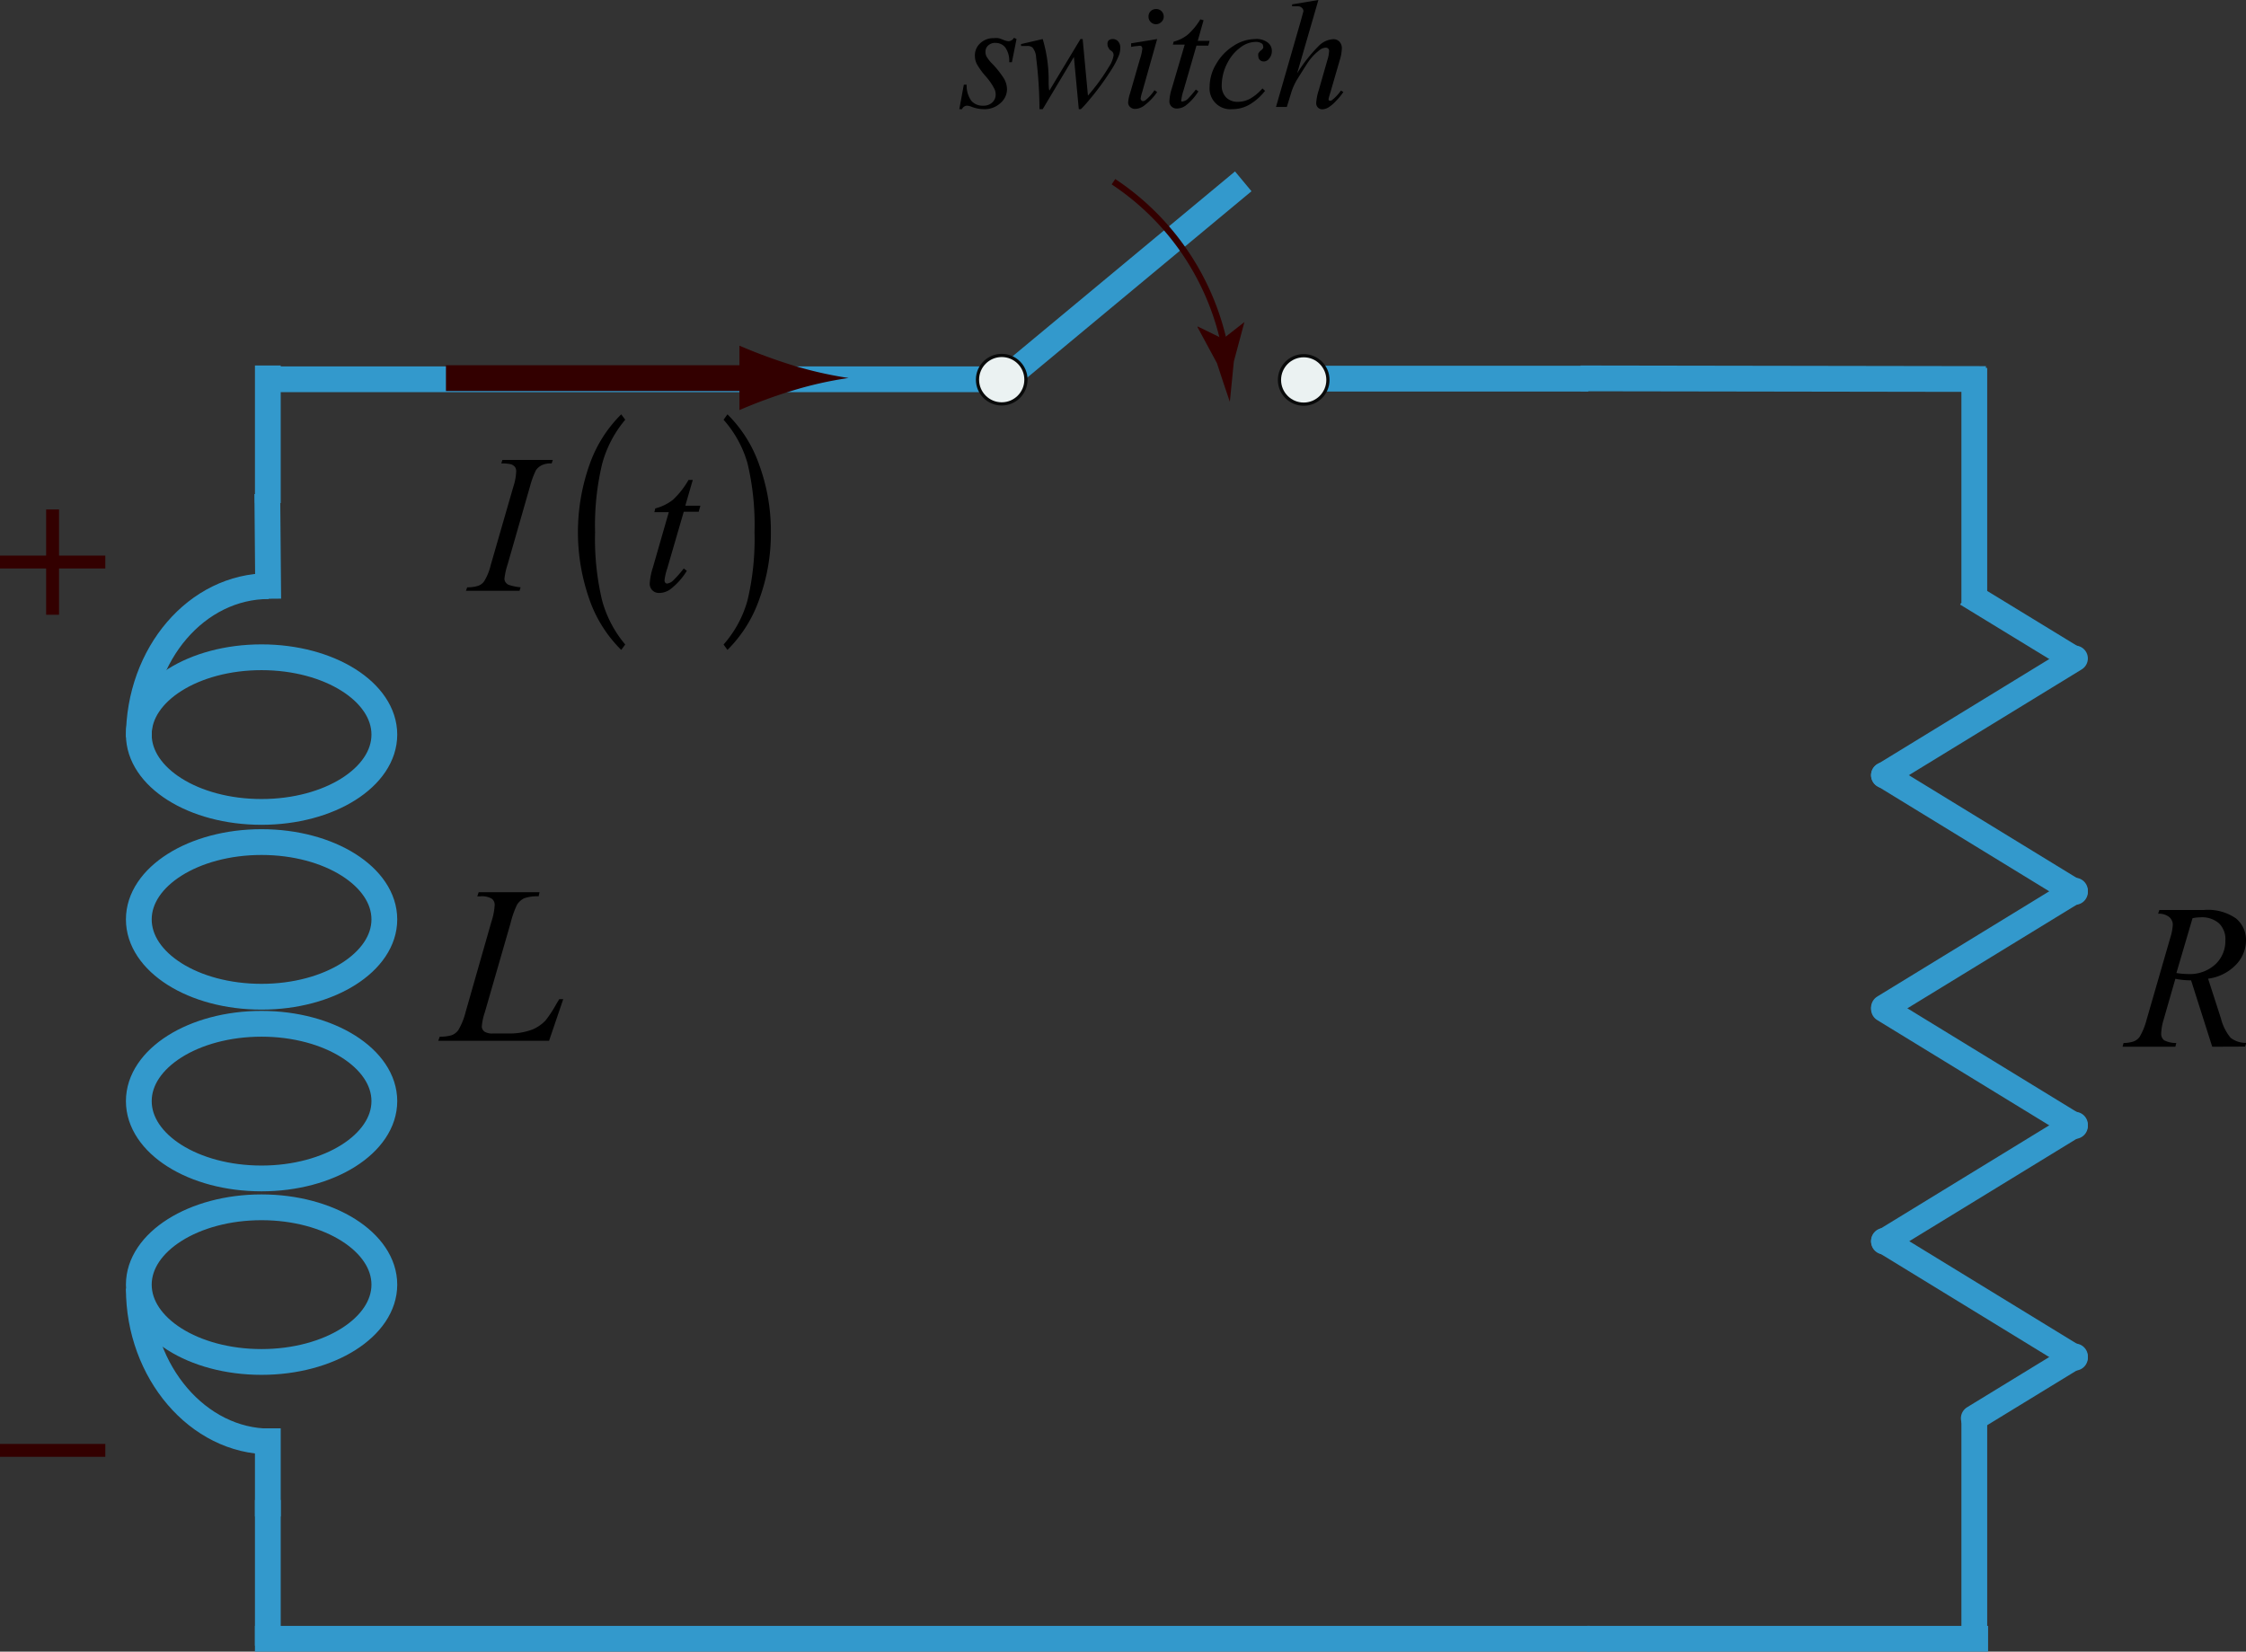 <svg id="_Layer_" data-name="&lt;Layer&gt;" xmlns="http://www.w3.org/2000/svg" viewBox="0 0 174.26 128.16"><rect x="0" y="0" width="174.26" height="128.16" fill="#333333" stroke="none"/><defs><style>.cls-1{fill:#cff;}.cls-10,.cls-2,.cls-3,.cls-4,.cls-5,.cls-7{fill:none;}.cls-2{stroke:#cff;}.cls-2,.cls-3,.cls-4,.cls-7{stroke-width:2px;}.cls-3,.cls-4{stroke:#39c;}.cls-4{stroke-linecap:round;}.cls-10,.cls-5,.cls-7{stroke:#300;}.cls-6{fill:#fff;}.cls-8{fill:#300;}.cls-9{fill:#ebf2f2;stroke:#090a0a;stroke-width:0.25px;}.cls-10{stroke-width:0.5px;}</style></defs><path class="cls-1" d="M87.61,0" transform="translate(0 -5.43)"/><path class="cls-2" d="M87.61,0" transform="translate(0 -5.43)"/><line class="cls-3" x1="20.78" y1="39.03" x2="20.78" y2="28.36"/><line class="cls-4" x1="21.6" y1="29.43" x2="77.27" y2="29.43"/><line class="cls-3" x1="153.18" y1="28.55" x2="153.18" y2="46.72"/><line class="cls-3" x1="20.78" y1="127.69" x2="20.78" y2="116.39"/><line class="cls-3" x1="19.78" y1="127.16" x2="123.35" y2="127.16"/><line class="cls-3" x1="153.18" y1="109.87" x2="153.18" y2="127.57"/><path class="cls-4" d="M153,34.86" transform="translate(0 -5.43)"/><path class="cls-4" d="M168.44,34.86" transform="translate(0 -5.43)"/><line class="cls-3" x1="123.15" y1="127.16" x2="154.25" y2="127.16"/><line class="cls-5" x1="4.08" y1="47.7" x2="4.08" y2="39.53"/><line class="cls-5" x1="8.17" y1="43.61" y2="43.61"/><path class="cls-6" d="M60.24,34.26a21,21,0,0,1-2-.75V36a21.11,21.11,0,0,1,2-.74,15.07,15.07,0,0,1,2.21-.52A13.65,13.65,0,0,1,60.24,34.26Z" transform="translate(0 -5.43)"/><line class="cls-7" x1="34.6" y1="29.34" x2="59.06" y2="29.34"/><path class="cls-8" d="M61.42,33.75a40.79,40.79,0,0,1-4.05-1.5v5a38.58,38.58,0,0,1,4.05-1.49,28.91,28.91,0,0,1,4.42-1A30.17,30.17,0,0,1,61.42,33.75Z" transform="translate(0 -5.43)"/><line class="cls-5" x1="8.17" y1="112.54" y2="112.54"/><line class="cls-3" x1="123.23" y1="29.38" x2="100.8" y2="29.38"/><line class="cls-3" x1="96.46" y1="14.07" x2="78.4" y2="29.08"/><circle class="cls-9" cx="101.15" cy="29.48" r="1.88"/><circle class="cls-9" cx="77.72" cy="29.46" r="1.88"/><line class="cls-3" x1="122.63" y1="29.36" x2="154.08" y2="29.41"/><path d="M171.64,86.65,170,81.5a6.46,6.46,0,0,1-1.22-.12l-.92,3.2a4,4,0,0,0-.18,1.06.62.62,0,0,0,.23.51,2,2,0,0,0,.94.21l-.07.29h-4.1l.08-.29a2.49,2.49,0,0,0,.78-.12,1,1,0,0,0,.47-.36,5.09,5.09,0,0,0,.53-1.3l1.85-6.4a4,4,0,0,0,.19-1,.77.77,0,0,0-.3-.61,1.28,1.28,0,0,0-.84-.24l.1-.29h3.45a3.8,3.8,0,0,1,2.5.66,2.16,2.16,0,0,1,.77,1.72,2.73,2.73,0,0,1-.79,1.88,3.65,3.65,0,0,1-2.15,1.07l1,3.1a3.76,3.76,0,0,0,.75,1.49,1.91,1.91,0,0,0,1.21.39l-.09.29Zm-2.78-5.72a6.1,6.1,0,0,0,.89.08,2.94,2.94,0,0,0,2.13-.75,2.48,2.48,0,0,0,.78-1.86,1.71,1.71,0,0,0-.49-1.32,2,2,0,0,0-1.46-.47,2.84,2.84,0,0,0-.6.07Z" transform="translate(0 -5.43)"/><path d="M40.39,51l-.08.27H36.15l.1-.27a2.56,2.56,0,0,0,.83-.11.94.94,0,0,0,.48-.35,4.22,4.22,0,0,0,.51-1.25l1.76-6.1A4.31,4.31,0,0,0,40.05,42a.58.58,0,0,0-.09-.33.68.68,0,0,0-.3-.21,3,3,0,0,0-.77-.07l.09-.27h3.91l-.09.27a1.59,1.59,0,0,0-.7.11,1.16,1.16,0,0,0-.52.42,6.85,6.85,0,0,0-.45,1.22l-1.75,6.1a5.4,5.4,0,0,0-.24,1.08.46.46,0,0,0,.1.31.52.52,0,0,0,.29.2A4,4,0,0,0,40.39,51Z" transform="translate(0 -5.43)"/><path d="M53.75,42.67l-.58,2h1.17l-.13.47H53.05l-1.28,4.4a4.31,4.31,0,0,0-.21.91.3.3,0,0,0,.06.2.18.18,0,0,0,.14.06.83.83,0,0,0,.49-.26,8.38,8.38,0,0,0,.8-.91l.24.18A5.18,5.18,0,0,1,52,51.16a1.48,1.48,0,0,1-.84.28.72.72,0,0,1-.54-.2.71.71,0,0,1-.21-.53,5,5,0,0,1,.24-1.23l1.24-4.31H50.77l.07-.29a3.66,3.66,0,0,0,1.37-.67,6.45,6.45,0,0,0,1.21-1.54Z" transform="translate(0 -5.43)"/><path d="M48.51,38a8.88,8.88,0,0,0-1.8,3.46,20.57,20.57,0,0,0-.54,5.27A20.57,20.57,0,0,0,46.71,52a8.94,8.94,0,0,0,1.8,3.44l-.31.42a10.21,10.21,0,0,1-2.47-3.92,15.72,15.72,0,0,1,0-10.43,10.21,10.21,0,0,1,2.47-3.93Z" transform="translate(0 -5.43)"/><path d="M56.14,38l.3-.42a10.21,10.21,0,0,1,2.47,3.93,15,15,0,0,1,.9,5.22,14.8,14.8,0,0,1-.9,5.2,10.29,10.29,0,0,1-2.47,3.93l-.3-.42A8.64,8.64,0,0,0,58,52a20.55,20.55,0,0,0,.54-5.28A20.64,20.64,0,0,0,58,41.39,8.68,8.68,0,0,0,56.14,38Z" transform="translate(0 -5.43)"/><path d="M78.87,8.46l-.36,1.8H78.3A1.78,1.78,0,0,0,78,9.12a.94.94,0,0,0-.75-.36.77.77,0,0,0-.58.2.63.63,0,0,0-.21.48.8.8,0,0,0,.08.37,2.79,2.79,0,0,0,.37.49,7.11,7.11,0,0,1,1,1.25,1.7,1.7,0,0,1,.22.8,1.42,1.42,0,0,1-.51,1.08,1.8,1.8,0,0,1-1.28.47,2.75,2.75,0,0,1-1-.2,1.22,1.22,0,0,0-.3-.07.44.44,0,0,0-.4.27h-.21l.35-1.9H75a2,2,0,0,0,.37,1.26,1.16,1.16,0,0,0,.91.37,1,1,0,0,0,.71-.25.82.82,0,0,0,.26-.61,1,1,0,0,0-.09-.43,4.74,4.74,0,0,0-.69-1,5.43,5.43,0,0,1-.68-.94,1.38,1.38,0,0,1-.15-.62,1.26,1.26,0,0,1,.42-1,1.47,1.47,0,0,1,1.06-.39,1.72,1.72,0,0,1,.34,0,2.36,2.36,0,0,1,.38.13,1.36,1.36,0,0,0,.41.11.51.51,0,0,0,.42-.27Z" transform="translate(0 -5.43)"/><path d="M84,8.46l.41,4.39a15.44,15.44,0,0,0,1.63-2.24,2.16,2.16,0,0,0,.36-.89.44.44,0,0,0-.06-.23.55.55,0,0,0-.19-.16A.5.5,0,0,1,86,9.12a.39.39,0,0,1-.07-.23A.43.43,0,0,1,86,8.58a.49.49,0,0,1,.34-.12.54.54,0,0,1,.41.18.69.69,0,0,1,.17.48,1.69,1.69,0,0,1-.09.56,6.75,6.75,0,0,1-.69,1.3,20.84,20.84,0,0,1-1.28,1.78c-.44.54-.76.92-1,1.14H83.7l-.38-4.05L80.9,13.9h-.25a33,33,0,0,0-.26-4,1.31,1.31,0,0,0-.29-.79A.63.63,0,0,0,79.66,9l-.44,0V8.85l1.68-.39a11,11,0,0,1,.46,3c0,.52,0,.84.06,1l2.41-4Z" transform="translate(0 -5.43)"/><path d="M89.78,8.46l-1.16,4.11a3,3,0,0,0-.12.49.21.21,0,0,0,.06.16.16.16,0,0,0,.13.06.4.4,0,0,0,.21-.1,3.16,3.16,0,0,0,.67-.75l.21.14a4.37,4.37,0,0,1-.94,1,1.25,1.25,0,0,1-.76.31.56.56,0,0,1-.39-.14.46.46,0,0,1-.16-.36,2.84,2.84,0,0,1,.15-.72l.76-2.63a3.92,3.92,0,0,0,.19-.81A.29.29,0,0,0,88.54,9,.39.39,0,0,0,88.29,9a3.42,3.42,0,0,0-.53.07V8.79ZM89.7,6.13a.58.58,0,0,1,.59.59.54.54,0,0,1-.18.41.58.58,0,0,1-1-.41.58.58,0,0,1,.16-.42A.61.61,0,0,1,89.7,6.13Z" transform="translate(0 -5.43)"/><path d="M93.38,7,92.93,8.6h.92l-.1.37h-.92l-1,3.46a3.56,3.56,0,0,0-.17.72.25.25,0,0,0,0,.15.16.16,0,0,0,.11,0,.72.72,0,0,0,.39-.2,7.89,7.89,0,0,0,.62-.72l.2.14a4.17,4.17,0,0,1-1,1.11,1.16,1.16,0,0,1-.66.22.57.57,0,0,1-.43-.16.54.54,0,0,1-.16-.41,3.71,3.71,0,0,1,.19-1l1-3.39H91l.06-.23a2.89,2.89,0,0,0,1.07-.52,5,5,0,0,0,1-1.21Z" transform="translate(0 -5.43)"/><path d="M98.15,12.48a4.3,4.3,0,0,1-1.23,1.08,2.64,2.64,0,0,1-1.31.34,1.61,1.61,0,0,1-1.76-1.73,3.44,3.44,0,0,1,.5-1.76A4,4,0,0,1,95.69,9a3.11,3.11,0,0,1,1.67-.54,1.44,1.44,0,0,1,1,.27.81.81,0,0,1,.32.65.91.91,0,0,1-.23.62.51.51,0,0,1-.4.2.41.41,0,0,1-.3-.12.38.38,0,0,1-.12-.29.49.49,0,0,1,0-.21,1,1,0,0,1,.18-.22A.77.77,0,0,0,98,9.17.28.28,0,0,0,98,9a.24.24,0,0,0-.11-.2.81.81,0,0,0-.48-.12,2,2,0,0,0-1.14.41,3.37,3.37,0,0,0-1,1.15,3.8,3.8,0,0,0-.48,1.8,1.3,1.3,0,0,0,.34.95,1.24,1.24,0,0,0,.93.34,2,2,0,0,0,.89-.22,3.7,3.7,0,0,0,1-.82Z" transform="translate(0 -5.43)"/><path d="M102.29,5.43l-1.65,5.69A11.7,11.7,0,0,1,102.31,9a1.72,1.72,0,0,1,1.14-.53.63.63,0,0,1,.47.19.74.74,0,0,1,.19.52,3.41,3.41,0,0,1-.17.94l-.71,2.45c-.09.3-.14.46-.14.49a.22.22,0,0,0,0,.14.17.17,0,0,0,.12.05.29.29,0,0,0,.17-.08,3.54,3.54,0,0,0,.66-.71l.19.11a5,5,0,0,1-.56.68,2.81,2.81,0,0,1-.61.52,1,1,0,0,1-.45.14.47.47,0,0,1-.36-.14.48.48,0,0,1-.13-.35,4,4,0,0,1,.2-1l.67-2.34a2.56,2.56,0,0,0,.13-.7.23.23,0,0,0-.07-.18.25.25,0,0,0-.19-.07.86.86,0,0,0-.39.12,4.13,4.13,0,0,0-.92.92c-.09.12-.4.61-.93,1.46a4.59,4.59,0,0,0-.41.9l-.37,1.2H99l1.93-6.7.2-.73a.35.35,0,0,0-.13-.27.4.4,0,0,0-.3-.11l-.33,0-.12,0V5.77Z" transform="translate(0 -5.43)"/><path class="cls-10" d="M86.39,19.53a20.21,20.21,0,0,1,8.69,13.06" transform="translate(0 -5.43)"/><path class="cls-8" d="M94.89,31.72l1.66-1.3,0,0-.82,3.06c-.1,1-.2,2.08-.31,3.13-.34-1-.68-2-1-3l-1.5-2.78,0-.07Z" transform="translate(0 -5.43)"/><path class="cls-4" d="M152.6,51.49,161,56.62Z" transform="translate(0 -5.43)"/><line class="cls-4" x1="146.17" y1="60.16" x2="160.99" y2="51.09"/><line class="cls-4" x1="146.17" y1="60.14" x2="160.99" y2="69.21"/><line class="cls-4" x1="146.17" y1="78.18" x2="160.99" y2="69.11"/><line class="cls-4" x1="146.17" y1="78.3" x2="160.99" y2="87.37"/><line class="cls-4" x1="146.17" y1="96.34" x2="160.99" y2="87.27"/><line class="cls-4" x1="146.17" y1="96.28" x2="160.99" y2="105.35"/><line class="cls-4" x1="153.14" y1="110.05" x2="160.99" y2="105.25"/><line class="cls-3" x1="20.74" y1="38.33" x2="20.81" y2="46.46"/><path class="cls-3" d="M20.29,68.43c5.27,0,9.53-2.69,9.53-6s-4.26-6-9.53-6-9.52,2.69-9.52,6S15,68.43,20.29,68.43Z" transform="translate(0 -5.43)"/><path class="cls-3" d="M20.29,82.77c5.27,0,9.53-2.69,9.53-6s-4.26-6-9.53-6-9.52,2.69-9.52,6S15,82.77,20.29,82.77Z" transform="translate(0 -5.43)"/><path class="cls-3" d="M20.85,50.91c-5.57,0-10.08,5.25-10.08,11.73" transform="translate(0 -5.43)"/><path class="cls-3" d="M20.29,96.87c5.27,0,9.53-2.7,9.53-6s-4.26-6-9.53-6-9.52,2.69-9.52,6S15,96.87,20.29,96.87Z" transform="translate(0 -5.43)"/><path class="cls-3" d="M20.29,111.11c5.27,0,9.53-2.7,9.53-6s-4.26-6-9.53-6-9.52,2.7-9.52,6S15,111.11,20.29,111.11Z" transform="translate(0 -5.43)"/><path class="cls-3" d="M20.94,117.28c-5.57,0-10.17-5.39-10.17-11.86" transform="translate(0 -5.43)"/><line class="cls-3" x1="20.78" y1="110.83" x2="20.78" y2="117.67"/><path d="M42.6,86.19H34l.12-.32a3.1,3.1,0,0,0,.91-.11,1.12,1.12,0,0,0,.53-.4,5.32,5.32,0,0,0,.57-1.42l2-7a5,5,0,0,0,.25-1.28.59.59,0,0,0-.23-.5,1.54,1.54,0,0,0-.88-.18h-.24l.11-.32h4.72l-.07.32a3,3,0,0,0-1.12.15,1.37,1.37,0,0,0-.56.51,7.47,7.47,0,0,0-.5,1.43l-2,6.93a4.39,4.39,0,0,0-.23,1.1.51.51,0,0,0,.23.39,1.14,1.14,0,0,0,.66.13h1.12a5,5,0,0,0,1.93-.31,3.07,3.07,0,0,0,1-.69,9.15,9.15,0,0,0,.84-1.28l.23-.38h.31Z" transform="translate(0 -5.43)"/></svg>
